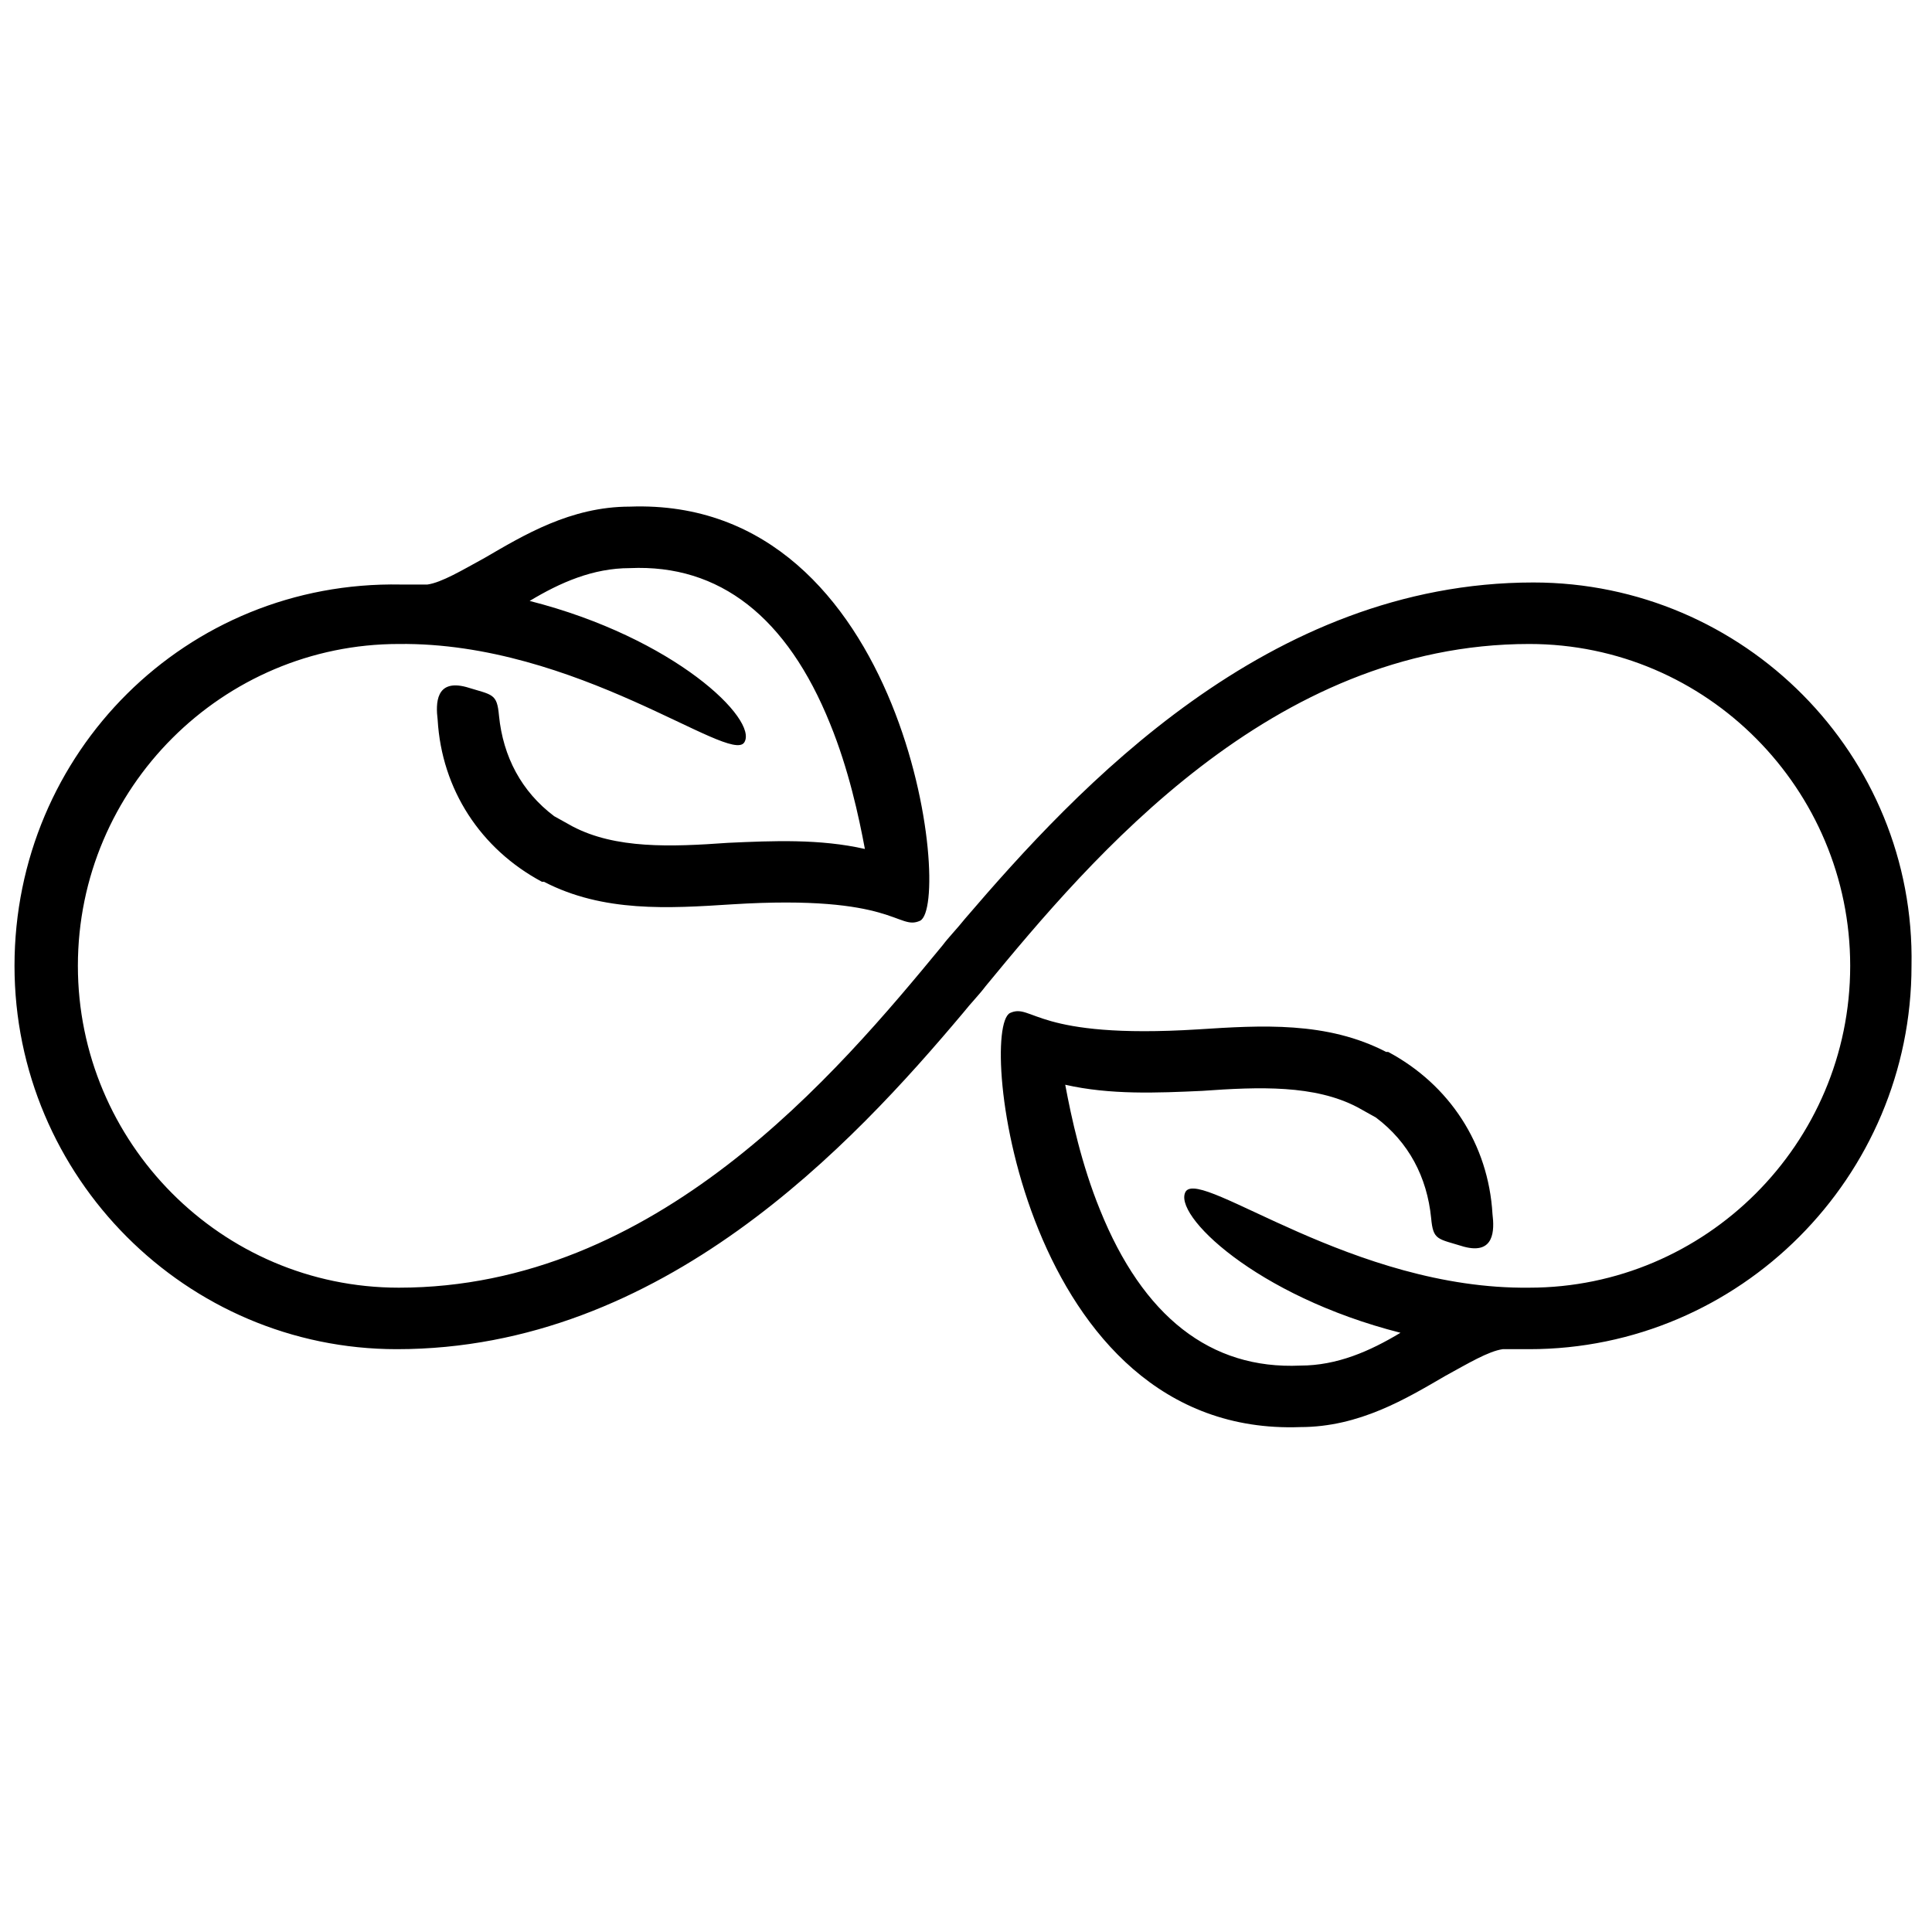 <svg xmlns="http://www.w3.org/2000/svg" xmlns:xlink="http://www.w3.org/1999/xlink" width="500" zoomAndPan="magnify" viewBox="0 0 375 375" height="500" preserveAspectRatio="xMidYMid meet" version="1.2"><defs><clipPath id="501e82debd"><path d="M 2.816 98 L 371.816 98 L 371.816 278 L 2.816 278 Z M 2.816 98 "/></clipPath></defs><g id="e26eaae306"><g clip-rule="nonzero" clip-path="url(#501e82debd)"><path style=" stroke:none;fill-rule:nonzero;fill:#000000;fill-opacity:1;" d="M 297.621 113.059 C 297.223 113.059 297.223 113.059 297.621 113.059 C 246.039 113.059 209.141 152.852 187.316 178.316 C 185.73 180.305 184.145 181.898 182.953 183.488 C 162.32 208.555 127.406 249.938 77.41 249.938 C 42.891 249.938 15.117 221.688 15.117 187.469 C 15.117 152.852 43.289 124.996 77.41 124.996 C 111.93 124.598 141.688 148.473 144.465 144.098 C 147.242 139.719 130.977 123.805 102.805 116.641 C 108.758 113.059 115.105 110.273 122.246 110.273 C 139.707 109.477 152.797 119.824 161.133 140.516 C 164.703 149.27 166.688 158.422 167.875 164.785 C 159.148 162.797 150.02 163.195 141.293 163.594 C 130.184 164.391 119.469 164.785 111.137 160.41 L 107.566 158.422 C 101.219 153.645 97.648 146.883 96.855 138.922 C 96.457 134.547 95.664 134.945 90.504 133.352 C 84.555 131.762 84.555 136.535 84.949 139.719 C 85.742 153.246 93.281 164.785 105.188 171.152 C 105.188 171.152 105.188 171.152 105.582 171.152 C 117.09 177.121 129.785 176.324 142.086 175.531 C 173.828 173.539 174.223 180.703 178.59 178.715 C 184.938 175.531 176.207 96.348 122.246 98.336 C 110.742 98.336 101.613 103.906 94.074 108.285 C 89.711 110.672 85.742 113.059 82.965 113.457 C 82.965 113.457 82.57 113.457 82.57 113.457 C 80.984 113.457 79.395 113.457 77.809 113.457 C 36.148 112.66 2.816 146.086 2.816 187.469 C 2.816 228.453 36.148 261.875 77.016 261.875 C 128.594 261.875 165.496 222.086 186.922 196.621 C 188.508 194.629 190.094 193.039 191.285 191.445 C 211.918 166.379 246.836 124.996 296.828 124.996 C 331.348 124.996 359.121 153.246 359.121 187.469 C 359.121 222.086 330.949 249.938 296.828 249.938 C 262.707 250.336 233.344 226.859 230.168 231.238 C 227.391 235.613 243.66 251.531 271.832 258.691 C 265.879 262.273 259.531 265.059 252.391 265.059 C 234.93 265.855 221.836 255.508 213.504 234.816 C 209.934 226.062 207.949 216.914 206.762 210.547 C 215.488 212.535 224.613 212.137 233.344 211.738 C 244.453 210.945 255.168 210.547 263.5 214.922 L 267.07 216.914 C 273.418 221.688 276.988 228.453 277.781 236.41 C 278.18 240.785 278.973 240.387 284.133 241.98 C 290.082 243.57 290.082 238.797 289.688 235.613 C 288.891 222.086 281.355 210.547 269.449 204.18 C 269.449 204.18 269.449 204.18 269.055 204.18 C 257.547 198.211 244.852 199.008 232.551 199.801 C 200.809 201.793 200.41 194.629 196.047 196.621 C 189.699 199.801 198.43 278.984 252.391 276.996 C 263.895 276.996 273.02 271.426 280.559 267.047 C 284.926 264.66 288.891 262.273 291.668 261.875 C 291.668 261.875 292.066 261.875 292.066 261.875 C 293.652 261.875 295.242 261.875 296.828 261.875 C 337.695 261.875 371.023 228.453 371.023 187.469 C 371.816 146.484 338.488 113.059 297.621 113.059 Z M 297.621 113.059 "/></g></g></svg>
